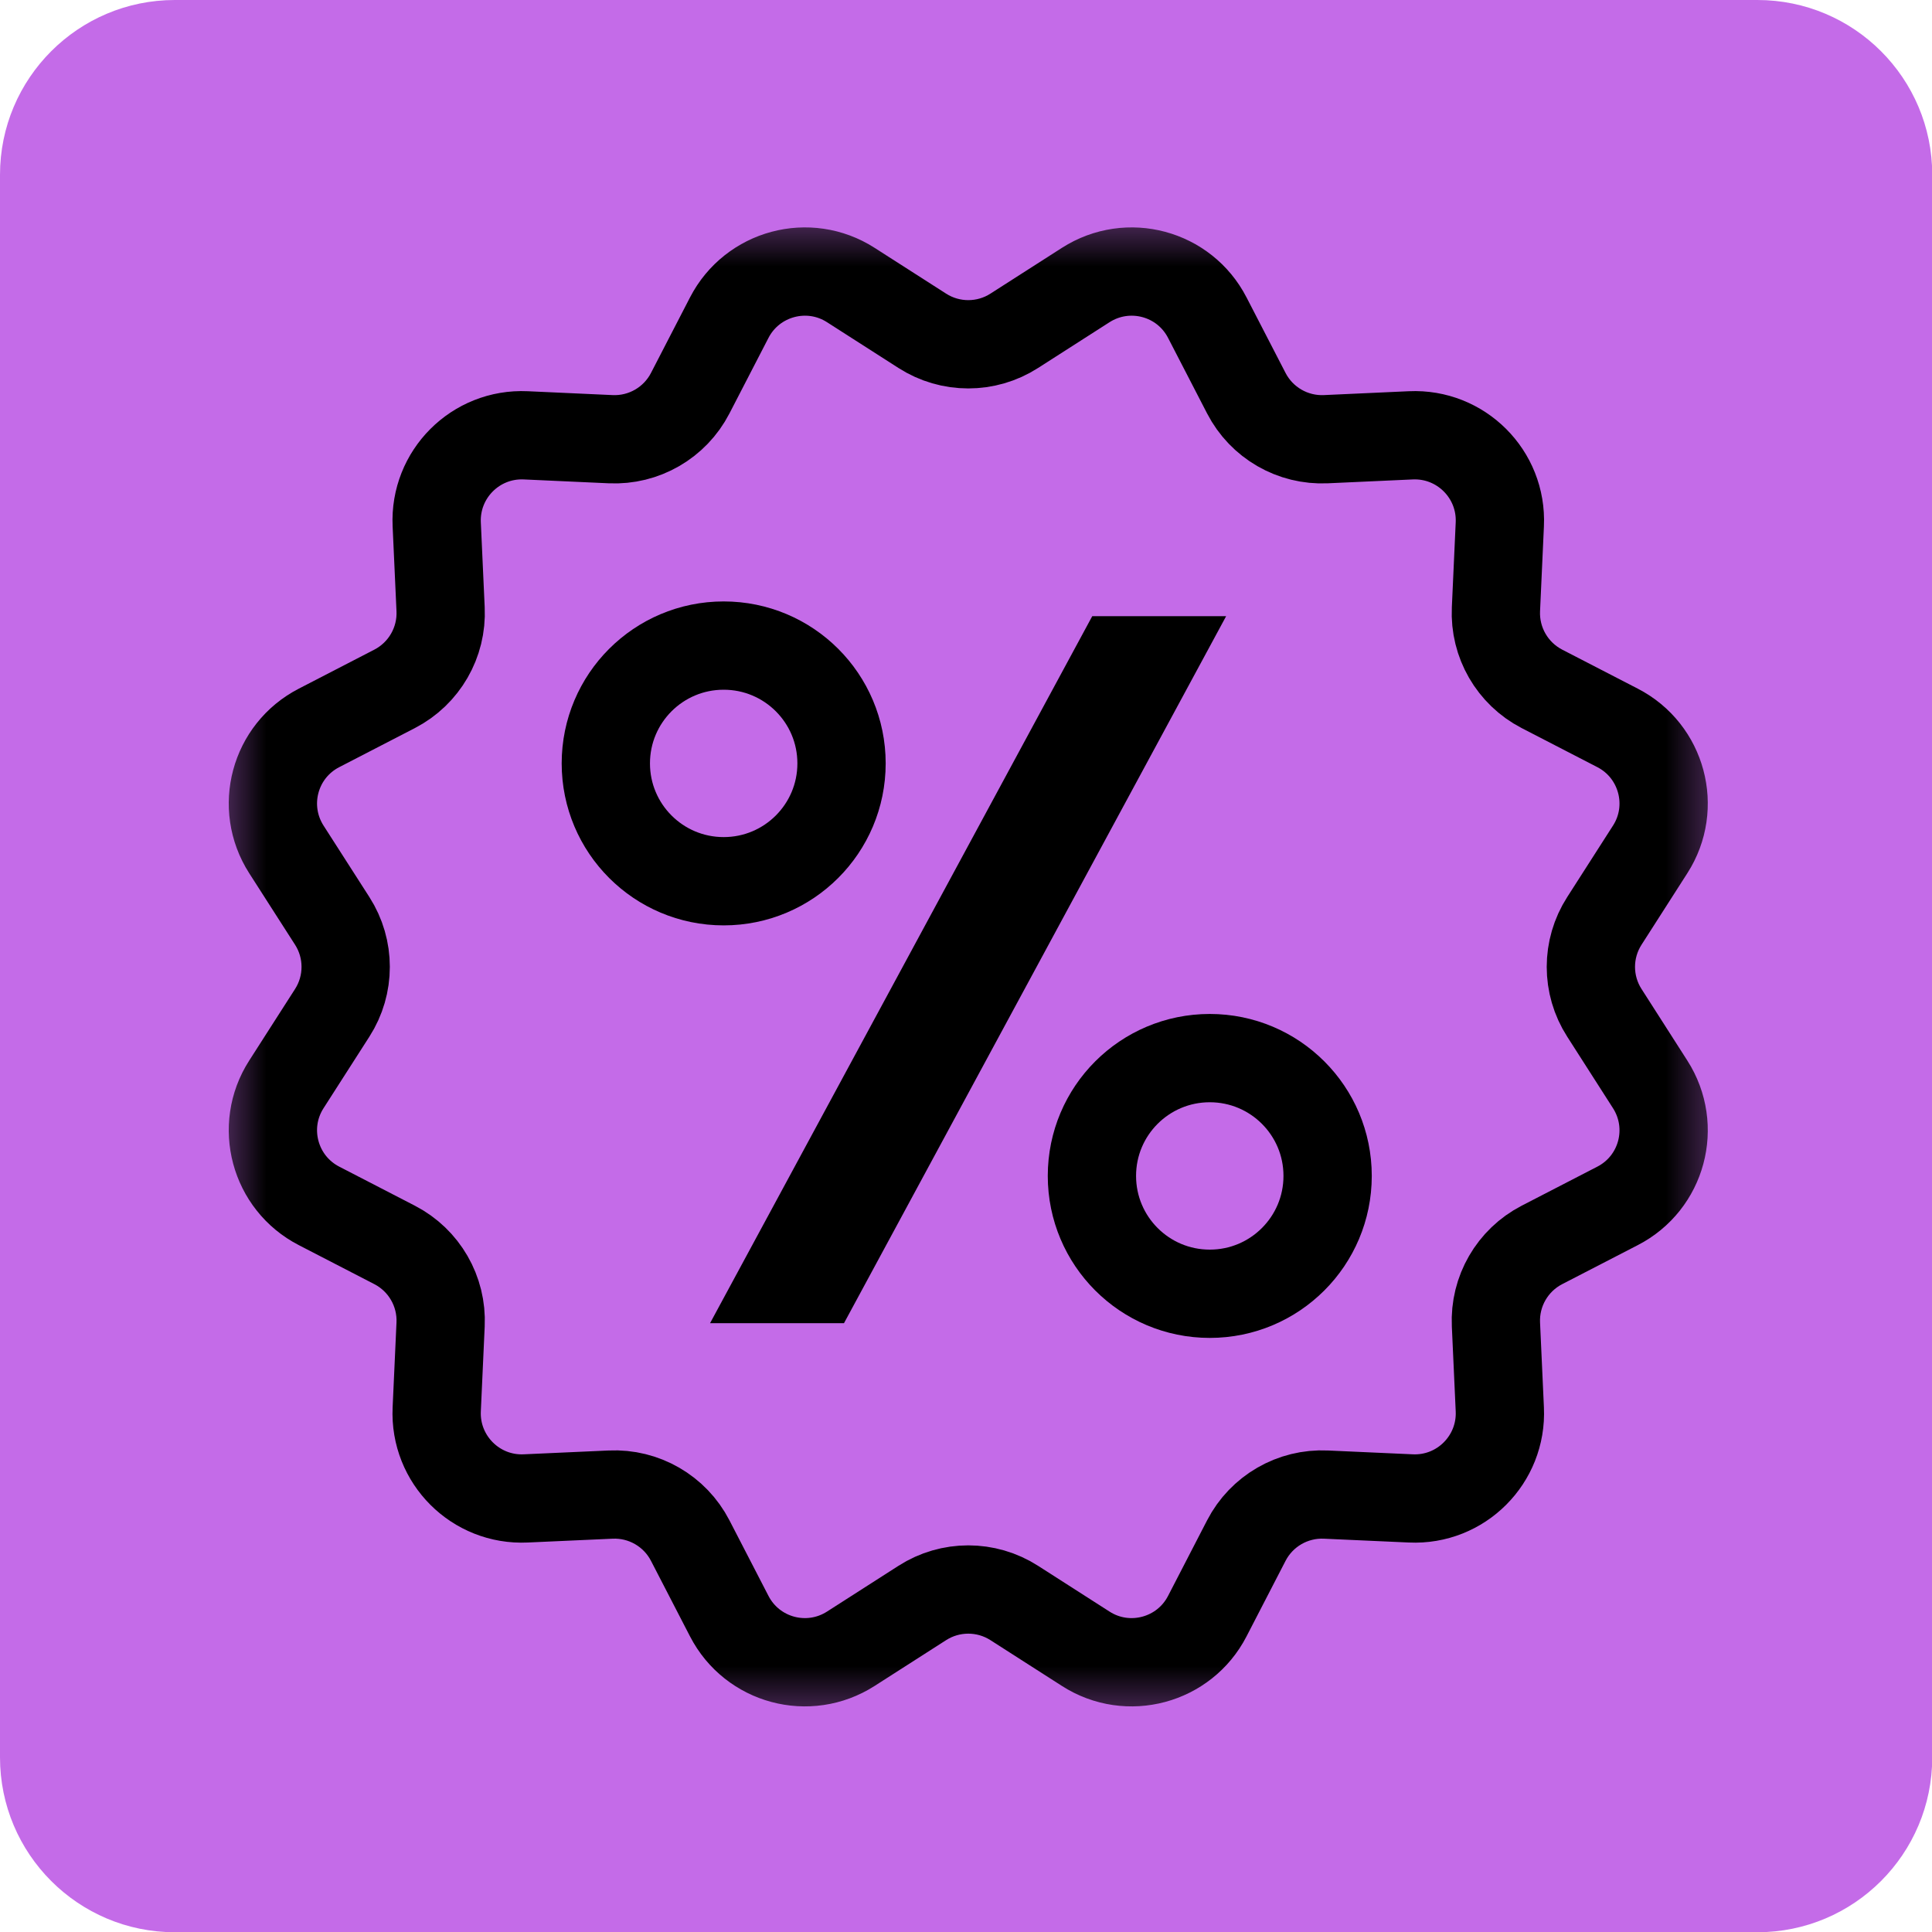 <svg width="40" height="40" viewBox="0 0 40 40" fill="none" xmlns="http://www.w3.org/2000/svg">
<g clip-path="url(#clip0_2236_12385)">
<path d="M36.384 0H3.62C1.621 0 0 1.621 0 3.62V36.384C0 38.384 1.621 40.005 3.62 40.005H36.384C38.384 40.005 40.005 38.384 40.005 36.384V3.62C40.005 1.621 38.384 0 36.384 0Z" fill="#C46BE8"/>
<mask id="mask0_2236_12385" style="mask-type:luminance" maskUnits="userSpaceOnUse" x="4" y="4" width="32" height="32">
<path d="M35.655 4.401H4.424V35.632H35.655V4.401Z" fill="white"/>
</mask>
<g mask="url(#mask0_2236_12385)">
<path d="M17.423 15.805C17.423 17.153 16.331 18.245 14.983 18.245C13.635 18.245 12.543 17.153 12.543 15.805C12.543 14.457 13.635 13.366 14.983 13.366C16.331 13.366 17.423 14.457 17.423 15.805Z" stroke="black" stroke-width="1.828" stroke-miterlimit="5.86"/>
<path d="M22.607 24.346C22.607 22.998 23.699 21.907 25.047 21.907C26.395 21.907 27.487 22.998 27.487 24.346C27.487 25.694 26.395 26.786 25.047 26.786C23.699 26.786 22.607 25.694 22.607 24.346Z" stroke="black" stroke-width="1.828" stroke-miterlimit="5.86"/>
<path d="M17.474 27.395L25.386 12.757H22.614L14.701 27.395H17.474Z" fill="black"/>
<path d="M20.999 6.849L22.479 5.901C23.355 5.341 24.52 5.653 24.996 6.577L25.804 8.141C26.12 8.753 26.764 9.125 27.452 9.093L29.208 9.013C30.244 8.965 31.1 9.817 31.052 10.857L30.972 12.613C30.94 13.302 31.312 13.945 31.924 14.262L33.489 15.07C34.413 15.546 34.725 16.714 34.165 17.586L33.217 19.066C32.844 19.646 32.844 20.39 33.217 20.97L34.165 22.451C34.725 23.327 34.413 24.491 33.489 24.967L31.924 25.775C31.312 26.091 30.94 26.735 30.972 27.423L31.052 29.179C31.1 30.215 30.248 31.072 29.208 31.023L27.452 30.944C26.764 30.912 26.12 31.284 25.804 31.896L24.996 33.46C24.52 34.384 23.351 34.696 22.479 34.136L20.999 33.188C20.419 32.816 19.675 32.816 19.095 33.188L17.615 34.136C16.739 34.696 15.575 34.384 15.098 33.46L14.29 31.896C13.974 31.284 13.33 30.912 12.642 30.944L10.886 31.023C9.85 31.072 8.994 30.219 9.042 29.179L9.122 27.423C9.154 26.735 8.782 26.091 8.17 25.775L6.606 24.967C5.681 24.491 5.369 23.323 5.929 22.451L6.878 20.97C7.25 20.39 7.25 19.646 6.878 19.066L5.929 17.586C5.369 16.71 5.681 15.546 6.606 15.07L8.17 14.262C8.782 13.945 9.154 13.302 9.122 12.613L9.042 10.857C8.994 9.821 9.846 8.965 10.886 9.013L12.642 9.093C13.33 9.125 13.974 8.753 14.29 8.141L15.098 6.577C15.575 5.653 16.743 5.341 17.615 5.901L19.095 6.849C19.675 7.221 20.419 7.221 20.999 6.849Z" stroke="black" stroke-width="1.828" stroke-miterlimit="5.86"/>
</g>
</g>
<defs>
<clipPath id="clip0_2236_12385">
<rect width="40.005" height="40.005" fill="white"/>
</clipPath>
</defs>
</svg>
